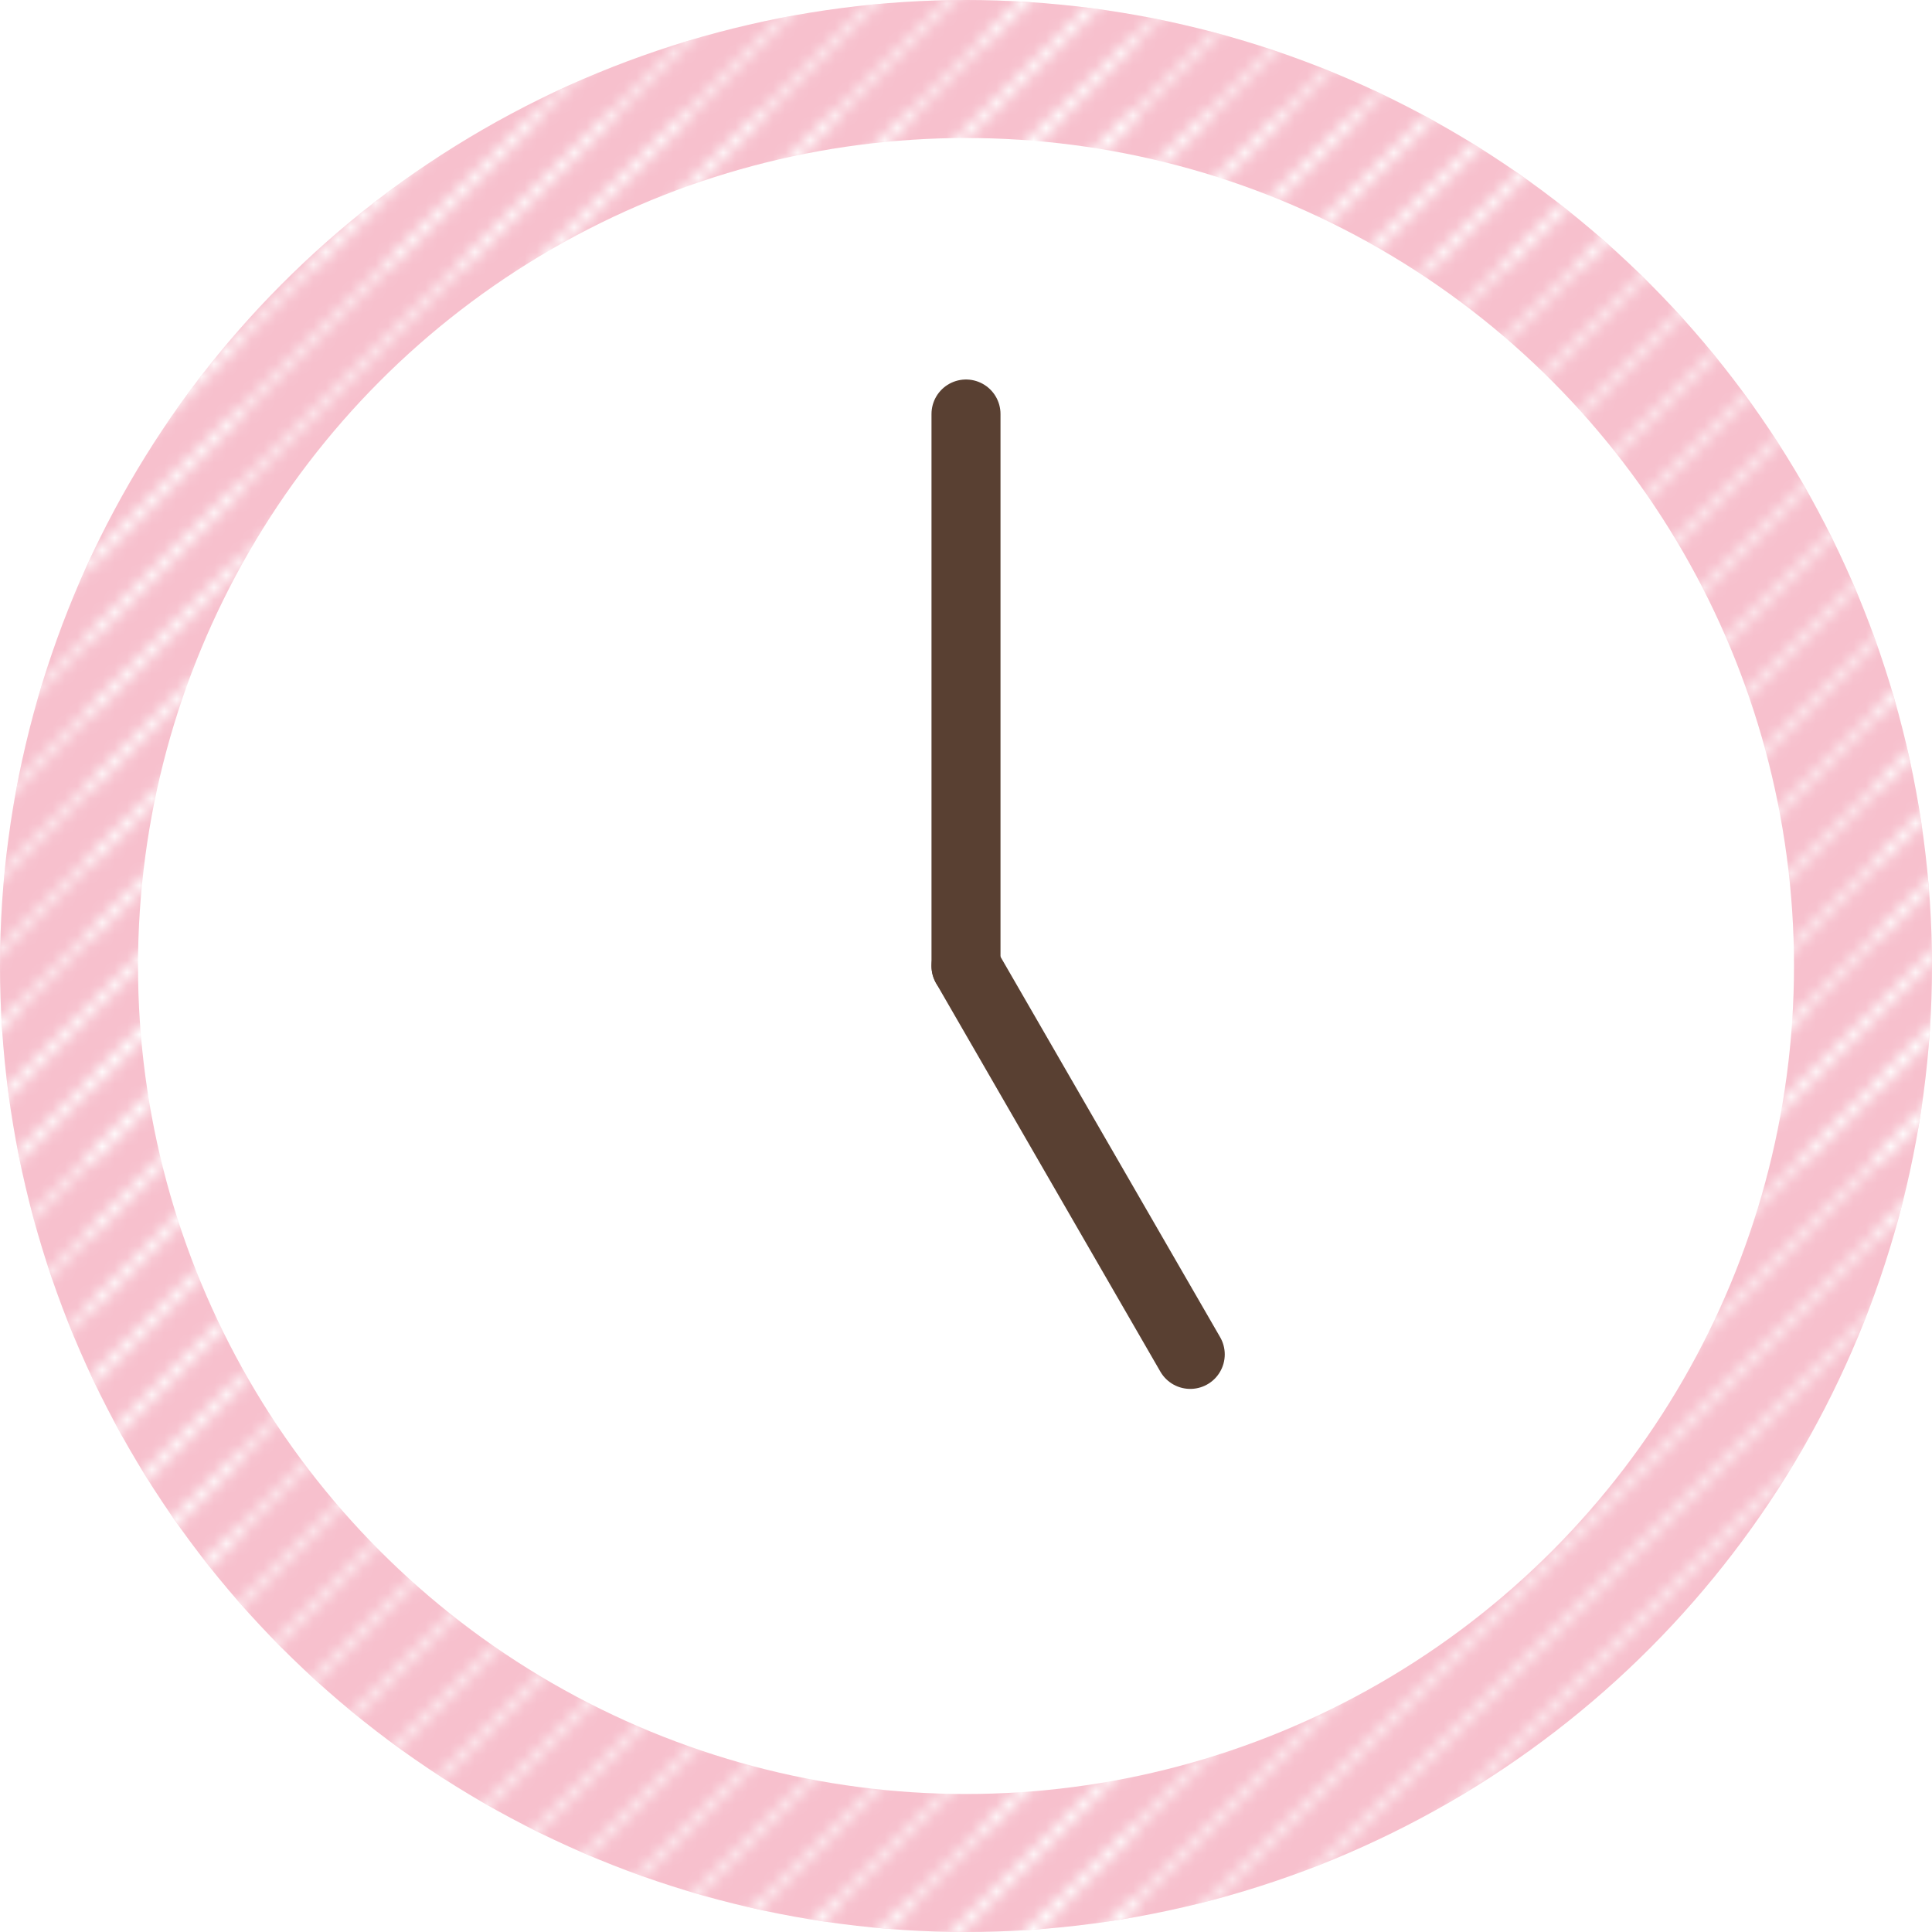 <?xml version="1.0" encoding="UTF-8"?><svg id="b" xmlns="http://www.w3.org/2000/svg" xmlns:xlink="http://www.w3.org/1999/xlink" viewBox="0 0 56 56"><defs><style>.e{fill:#f7c0cd;}.e,.f,.g,.h{stroke-width:0px;}.f,.i,.j{fill:none;}.i{stroke:#594032;stroke-linecap:round;stroke-width:2px;}.i,.j{stroke-linejoin:round;}.j{stroke:#fff;stroke-width:.5px;}.g{fill:#fff;}.h{fill:url(#d);}</style><pattern id="d" x="0" y="0" width="72" height="72" patternTransform="translate(-6526.52 -1937.96) scale(.36)" patternUnits="userSpaceOnUse" viewBox="0 0 72 72"><rect class="f" width="72" height="72"/><line class="j" x1="64.516" y1="82.516" x2="82.516" y2="64.516"/><line class="j" x1="64.516" y1="88.516" x2="88.516" y2="64.516"/><line class="j" x1="64.516" y1="94.516" x2="94.516" y2="64.516"/><line class="j" x1="64.516" y1="100.516" x2="100.516" y2="64.516"/><line class="j" x1="64.516" y1="106.516" x2="106.516" y2="64.516"/><line class="j" x1="64.516" y1="112.516" x2="112.516" y2="64.516"/><line class="j" x1="64.516" y1="118.516" x2="118.516" y2="64.516"/><line class="j" x1="64.516" y1="124.516" x2="124.516" y2="64.516"/><line class="j" x1="64.516" y1="130.516" x2="130.516" y2="64.516"/><line class="j" x1="64.516" y1="136.516" x2="136.516" y2="64.516"/><line class="j" x1="64.516" y1="142.516" x2="142.516" y2="64.516"/><line class="j" x1="64.516" y1="148.515" x2="148.516" y2="64.516"/><line class="j" x1="70.516" y1="148.515" x2="148.516" y2="70.516"/><line class="j" x1="-7.484" y1="82.516" x2="10.516" y2="64.516"/><line class="j" x1="-7.484" y1="88.516" x2="16.516" y2="64.516"/><line class="j" x1="-7.484" y1="94.516" x2="22.516" y2="64.516"/><line class="j" x1="-7.484" y1="100.516" x2="28.516" y2="64.516"/><line class="j" x1="-7.484" y1="106.516" x2="34.516" y2="64.516"/><line class="j" x1="-7.484" y1="112.516" x2="40.516" y2="64.516"/><line class="j" x1="-7.484" y1="118.516" x2="46.516" y2="64.516"/><line class="j" x1="-7.484" y1="124.516" x2="52.516" y2="64.516"/><line class="j" x1="-7.484" y1="130.516" x2="58.516" y2="64.516"/><line class="j" x1="-7.484" y1="136.516" x2="64.516" y2="64.516"/><line class="j" x1="-7.484" y1="142.516" x2="70.516" y2="64.516"/><line class="j" x1="-7.484" y1="148.515" x2="76.516" y2="64.516"/><line class="j" x1="-1.484" y1="148.515" x2="76.516" y2="70.516"/><line class="j" x1="-79.484" y1="148.515" x2="4.516" y2="64.516"/><line class="j" x1="-73.484" y1="148.515" x2="4.516" y2="70.516"/><line class="j" x1="64.516" y1="10.516" x2="82.516" y2="-7.484"/><line class="j" x1="64.516" y1="16.516" x2="88.516" y2="-7.484"/><line class="j" x1="64.516" y1="22.516" x2="94.516" y2="-7.484"/><line class="j" x1="64.516" y1="28.516" x2="100.516" y2="-7.484"/><line class="j" x1="64.516" y1="34.516" x2="106.516" y2="-7.484"/><line class="j" x1="64.516" y1="40.516" x2="112.516" y2="-7.484"/><line class="j" x1="64.516" y1="46.516" x2="118.516" y2="-7.484"/><line class="j" x1="64.516" y1="52.516" x2="124.516" y2="-7.484"/><line class="j" x1="64.516" y1="58.516" x2="130.516" y2="-7.484"/><line class="j" x1="64.516" y1="64.516" x2="136.516" y2="-7.484"/><line class="j" x1="64.516" y1="70.516" x2="142.516" y2="-7.484"/><line class="j" x1="64.516" y1="76.515" x2="148.516" y2="-7.484"/><line class="j" x1="70.516" y1="76.515" x2="148.516" y2="-1.484"/><line class="j" x1="-7.484" y1="10.516" x2="10.516" y2="-7.484"/><line class="j" x1="-7.484" y1="16.516" x2="16.516" y2="-7.484"/><line class="j" x1="-7.484" y1="22.516" x2="22.516" y2="-7.484"/><line class="j" x1="-7.484" y1="28.516" x2="28.516" y2="-7.484"/><line class="j" x1="-7.484" y1="34.516" x2="34.516" y2="-7.484"/><line class="j" x1="-7.484" y1="40.516" x2="40.516" y2="-7.484"/><line class="j" x1="-7.484" y1="46.516" x2="46.516" y2="-7.484"/><line class="j" x1="-7.484" y1="52.516" x2="52.516" y2="-7.484"/><line class="j" x1="-7.484" y1="58.516" x2="58.516" y2="-7.484"/><line class="j" x1="-7.484" y1="64.516" x2="64.516" y2="-7.484"/><line class="j" x1="-7.484" y1="70.516" x2="70.516" y2="-7.484"/><line class="j" x1="-7.484" y1="76.515" x2="76.516" y2="-7.484"/><line class="j" x1="-1.484" y1="76.515" x2="76.516" y2="-1.484"/><line class="j" x1="4.516" y1="76.515" x2="76.516" y2="4.516"/><line class="j" x1="10.516" y1="76.515" x2="76.516" y2="10.516"/><line class="j" x1="16.516" y1="76.515" x2="76.516" y2="16.516"/><line class="j" x1="22.516" y1="76.515" x2="76.516" y2="22.516"/><line class="j" x1="28.516" y1="76.515" x2="76.516" y2="28.516"/><line class="j" x1="34.516" y1="76.515" x2="76.516" y2="34.516"/><line class="j" x1="40.516" y1="76.515" x2="76.516" y2="40.516"/><line class="j" x1="46.516" y1="76.515" x2="76.516" y2="46.516"/><line class="j" x1="52.516" y1="76.515" x2="76.516" y2="52.516"/><line class="j" x1="58.516" y1="76.515" x2="76.516" y2="58.516"/><line class="j" x1="64.516" y1="76.515" x2="76.516" y2="64.516"/><line class="j" x1="-79.484" y1="76.515" x2="4.516" y2="-7.484"/><line class="j" x1="-73.484" y1="76.515" x2="4.516" y2="-1.484"/><line class="j" x1="-67.484" y1="76.515" x2="4.516" y2="4.516"/><line class="j" x1="-61.484" y1="76.515" x2="4.516" y2="10.516"/><line class="j" x1="-55.484" y1="76.515" x2="4.516" y2="16.516"/><line class="j" x1="-49.484" y1="76.515" x2="4.516" y2="22.516"/><line class="j" x1="-43.484" y1="76.515" x2="4.516" y2="28.516"/><line class="j" x1="-37.484" y1="76.515" x2="4.516" y2="34.516"/><line class="j" x1="-31.484" y1="76.515" x2="4.516" y2="40.516"/><line class="j" x1="-25.484" y1="76.515" x2="4.516" y2="46.516"/><line class="j" x1="-19.484" y1="76.515" x2="4.516" y2="52.516"/><line class="j" x1="-13.484" y1="76.515" x2="4.516" y2="58.516"/><line class="j" x1="-7.484" y1="76.515" x2="4.516" y2="64.516"/><line class="j" x1="64.516" y1="4.515" x2="148.516" y2="-79.484"/><line class="j" x1="70.516" y1="4.515" x2="148.516" y2="-73.484"/><line class="j" x1="-7.484" y1="4.515" x2="76.516" y2="-79.484"/><line class="j" x1="-1.484" y1="4.515" x2="76.516" y2="-73.484"/><line class="j" x1="4.516" y1="4.515" x2="76.516" y2="-67.484"/><line class="j" x1="10.516" y1="4.515" x2="76.516" y2="-61.484"/><line class="j" x1="16.516" y1="4.515" x2="76.516" y2="-55.484"/><line class="j" x1="22.516" y1="4.515" x2="76.516" y2="-49.484"/><line class="j" x1="28.516" y1="4.515" x2="76.516" y2="-43.484"/><line class="j" x1="34.516" y1="4.515" x2="76.516" y2="-37.484"/><line class="j" x1="40.516" y1="4.515" x2="76.516" y2="-31.484"/><line class="j" x1="46.516" y1="4.515" x2="76.516" y2="-25.484"/><line class="j" x1="52.516" y1="4.515" x2="76.516" y2="-19.484"/><line class="j" x1="58.516" y1="4.515" x2="76.516" y2="-13.484"/><line class="j" x1="64.516" y1="4.515" x2="76.516" y2="-7.484"/><line class="j" x1="-79.484" y1="4.515" x2="4.516" y2="-79.484"/><line class="j" x1="-73.484" y1="4.515" x2="4.516" y2="-73.484"/><line class="j" x1="-67.484" y1="4.515" x2="4.516" y2="-67.484"/><line class="j" x1="-61.484" y1="4.515" x2="4.516" y2="-61.484"/><line class="j" x1="-55.484" y1="4.515" x2="4.516" y2="-55.484"/><line class="j" x1="-49.484" y1="4.515" x2="4.516" y2="-49.484"/><line class="j" x1="-43.484" y1="4.515" x2="4.516" y2="-43.484"/><line class="j" x1="-37.484" y1="4.515" x2="4.516" y2="-37.484"/><line class="j" x1="-31.484" y1="4.515" x2="4.516" y2="-31.484"/><line class="j" x1="-25.484" y1="4.515" x2="4.516" y2="-25.484"/><line class="j" x1="-19.484" y1="4.515" x2="4.516" y2="-19.484"/><line class="j" x1="-13.484" y1="4.515" x2="4.516" y2="-13.484"/><line class="j" x1="-7.484" y1="4.515" x2="4.516" y2="-7.484"/></pattern></defs><g id="c"><circle class="e" cx="28" cy="28" r="28"/><circle class="g" cx="28" cy="28" r="24"/><circle class="h" cx="28" cy="28" r="28"/><line class="i" x1="28" y1="28" x2="28" y2="12"/><line class="i" x1="28" y1="28" x2="34.5" y2="39.258"/></g></svg>